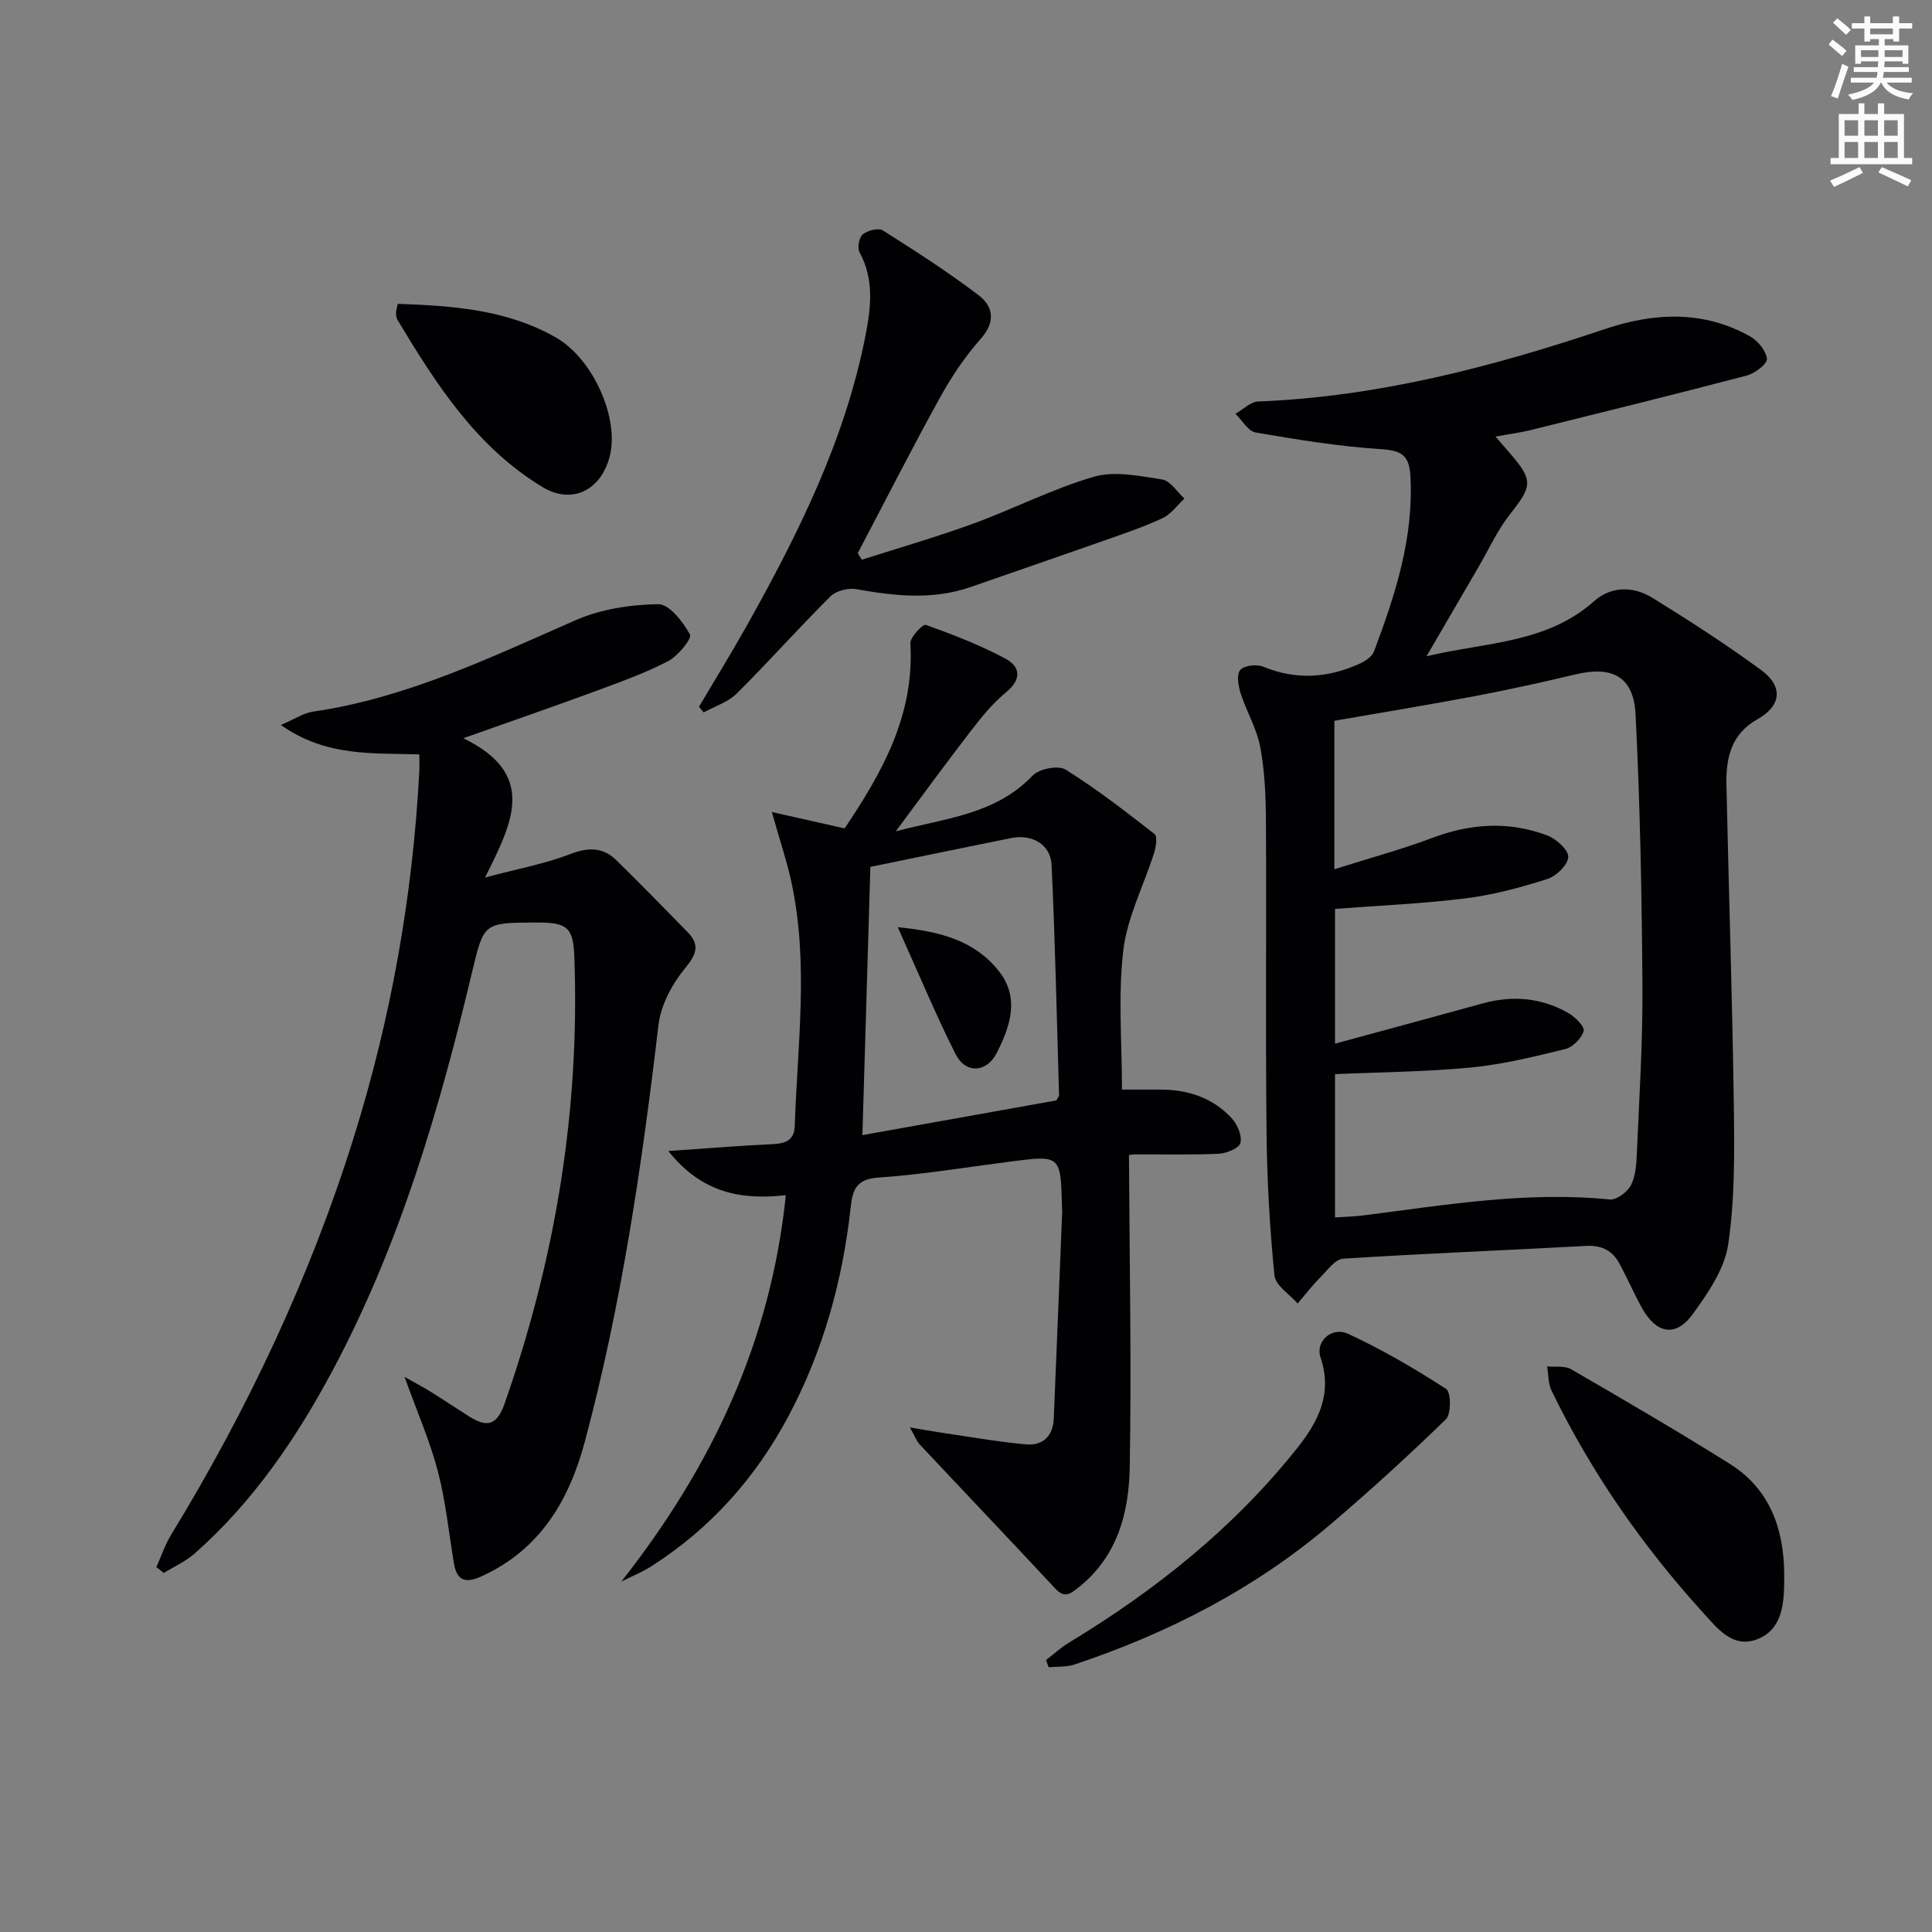 <svg enable-background="new 0 0 400 400" viewBox="0 0 400 400" xmlns="http://www.w3.org/2000/svg"><rect x="0" y="0" width="400" height="400" fill="#808080" stroke="none"/><path d="m378.6 9.2.8-1c.9.7 1.9 1.4 2.9 2.3l-.9 1.1c-1.1-.9-2-1.7-2.8-2.4zm.5 10.7c.9-2.1 1.6-4.3 2.3-6.7.4.2.8.4 1.3.6-.7 2.1-1.5 4.3-2.2 6.6zm.4-15.2.9-.9c1 .8 2 1.6 2.8 2.4l-1 1c-1-.9-1.9-1.8-2.7-2.5zm12.5-1.3h1.2v1.4h2.7v1.1h-2.7v2.7h-1.2v-.5h-1.8v1.3h4.9v3.8h-1.2v-.5h-3.7c0 .4-.1.9-.1 1.2h5.1v1h-5.2c0 .5-.1.9-.2 1.2h6v1h-5.2c1.1 1.3 2.9 2 5.5 2.2-.4.4-.7.8-.9 1.3-2.9-.5-4.8-1.6-5.7-3.5h-.1c-.8 1.7-2.7 2.9-5.9 3.6-.2-.4-.6-.8-.9-1.1 2.8-.6 4.6-1.4 5.4-2.5h-4.8v-1h5.3c.1-.3.2-.7.2-1.2h-4.9v-1h5c0-.4 0-.8.1-1.2h-3.6v.5h-1.2v-3.8h4.9v-1.3h-1.8v.5h-1.2v-2.7h-2.6v-1.1h2.6v-1.4h1.2v1.4h4.7v-1.4zm-6.7 8.4h3.6c0-.4 0-.9 0-1.4h-3.6zm1.9-4.7h4.7v-1.2h-4.7zm6.7 3.3h-3.7v1.4h3.7z" fill="#fcfbfa"/><path d="m384.7 21.4h1.3v2.2h2.8v-2.2h1.3v2.2h4.1v9.1h1.7v1.3h-16.9v-1.3h1.7v-9.1h4.1v-2.2zm.3 13.2.7 1.2c-1.8.9-3.8 1.9-6 2.9-.2-.4-.5-.8-.8-1.3 2.4-1 4.4-2 6.1-2.8zm-3.1-6.5h2.8v-3.2h-2.8zm0 4.6h2.8v-3.3h-2.8zm4.1-4.6h2.8v-3.2h-2.8zm0 4.6h2.8v-3.3h-2.8zm3.6 1.9c2.1.9 4.1 1.8 6.1 2.7l-.7 1.3c-2.2-1.1-4.2-2-6.1-2.9zm3.3-9.7h-2.8v3.2h2.8zm-2.8 7.8h2.8v-3.3h-2.8z" fill="#fcfbfa"/><g fill="#010103"><path d="m309.63 90.39c1.32 1.52 2.16 2.49 3 3.46 4.84 5.62 4.62 6.77.04 12.56-2.64 3.34-4.44 7.35-6.61 11.07-3.41 5.85-6.82 11.71-10.71 18.39 12.33-2.94 24.84-2.64 34.69-11.4 3.58-3.19 8.15-3.11 12.1-.68 7.64 4.72 15.2 9.6 22.44 14.9 4.67 3.42 4.26 7.42-.7 10.21-5.5 3.09-6.56 8.07-6.44 13.6.48 22.11 1.22 44.22 1.53 66.34.13 9.61.23 19.34-1.16 28.79-.75 5.08-4.17 10.06-7.32 14.41-3.59 4.95-7.64 4.13-10.68-1.48-1.58-2.91-2.91-5.96-4.48-8.88-1.46-2.72-3.65-3.91-6.93-3.73-16.77.93-33.56 1.56-50.32 2.65-1.67.11-3.29 2.42-4.75 3.89-1.67 1.69-3.13 3.58-4.67 5.39-1.67-1.93-4.59-3.73-4.8-5.81-.98-9.85-1.54-19.77-1.64-29.67-.22-21.45 0-42.9-.12-64.34-.03-5.14-.24-10.35-1.18-15.39-.71-3.81-2.84-7.33-4.04-11.07-.5-1.55-.9-3.89-.11-4.88.76-.94 3.4-1.25 4.74-.7 6.91 2.85 13.58 2.36 20.18-.7 1.09-.51 2.39-1.41 2.78-2.44 4.39-11.69 8.25-23.49 7.54-36.3-.24-4.26-1.77-5.31-6.02-5.58-8.72-.56-17.4-1.97-26.03-3.46-1.56-.27-2.79-2.53-4.17-3.87 1.57-.89 3.12-2.49 4.72-2.55 24.81-.97 48.48-7.17 71.86-15.02 10.06-3.38 20.27-3.89 29.93 1.53 1.63.91 3.35 2.98 3.52 4.67.1 1.04-2.5 3.01-4.17 3.45-14.9 3.92-29.86 7.6-44.81 11.31-2.1.52-4.25.79-7.21 1.33zm-33.37 89.58c7.17-2.27 13.87-4.08 20.33-6.51 7.96-3 15.87-3.47 23.77-.48 1.85.7 4.39 2.99 4.33 4.45-.07 1.63-2.48 3.97-4.33 4.56-5.51 1.75-11.18 3.29-16.89 4-8.93 1.12-17.95 1.49-27.07 2.19v27.9c10.48-2.85 20.52-5.56 30.56-8.33 6.22-1.72 12.22-1.2 17.8 2.02 1.38.8 3.38 2.82 3.12 3.69-.45 1.53-2.25 3.35-3.8 3.73-6.42 1.58-12.92 3.18-19.48 3.82-9.32.9-18.73.96-28.2 1.38v29.67c2.15-.15 3.97-.19 5.77-.41 16.96-2.15 33.86-5.05 51.09-3.31 1.41.14 3.68-1.54 4.41-2.96 1-1.96 1.14-4.46 1.23-6.75.49-11.46 1.23-22.94 1.15-34.4-.13-18.76-.48-37.54-1.42-56.28-.4-7.89-4.8-10.14-12.46-8.32-6.93 1.65-13.89 3.18-20.89 4.51-9.57 1.81-19.2 3.38-29.01 5.09-.01 9.64-.01 19.43-.01 30.74z"/><path d="m128.66 327.42c18.6-23.66 30.89-49.46 34.04-79.97-9.3 1.05-17.42-.47-24.33-9.14 8.2-.56 14.89-1.12 21.59-1.43 2.7-.12 4.49-.78 4.59-3.83.55-16.76 2.91-33.54-.66-50.23-.94-4.42-2.41-8.72-4.09-14.7 5.84 1.31 10.06 2.26 15.07 3.39 7.54-11.25 14.51-23.23 13.61-38.29-.08-1.28 2.6-4.06 3.18-3.85 5.59 1.99 11.17 4.16 16.41 6.94 3.24 1.72 3.52 4.32.17 7.07-2.79 2.29-5.13 5.22-7.35 8.1-5.14 6.66-10.09 13.47-15.43 20.64 10.13-2.72 20.59-3.41 28.34-11.55 1.34-1.41 5.3-2.18 6.81-1.24 6.43 4.01 12.46 8.69 18.44 13.36.62.49.28 2.69-.12 3.94-2.13 6.72-5.55 13.26-6.36 20.12-1.11 9.34-.28 18.92-.28 28.84h7.97c5.74 0 10.88 1.71 14.79 5.97 1.16 1.27 2.14 3.59 1.77 5.08-.26 1.07-2.86 2.15-4.46 2.23-5.82.27-11.66.1-17.49.14-.8.01-1.59.25-1.13.17.11 21.79.54 43.19.16 64.58-.17 9.37-2.5 18.44-10.54 24.85-1.82 1.45-2.95 2.36-4.92.24-9.29-9.98-18.7-19.85-28.03-29.8-.63-.67-.96-1.63-2.04-3.53 2.81.48 4.61.82 6.41 1.08 5.85.86 11.69 1.89 17.57 2.44 3.48.33 5.67-1.64 5.82-5.33.6-14.28 1.17-28.56 1.74-42.84.01-.33-.03-.67-.04-1-.26-10.75-.26-10.73-10.83-9.36-9.05 1.17-18.07 2.67-27.16 3.29-4.59.31-5.35 2.49-5.76 6.19-1.67 15.16-5.67 29.65-12.86 43.18-6.78 12.75-16.09 23.21-28.26 31.02-1.98 1.3-4.22 2.17-6.34 3.23zm51.54-147.94c-.55 18.48-1.09 36.78-1.65 55.54 13.92-2.5 27.25-4.88 40.14-7.19.42-.71.58-.86.58-1-.47-15.92-.81-31.84-1.55-47.75-.2-4.25-4.05-6.44-8.37-5.57-9.58 1.93-19.16 3.92-29.15 5.97z"/><path d="m83.75 285.06c2.5 1.42 4.03 2.22 5.49 3.13 2.68 1.67 5.3 3.44 7.97 5.12 3.55 2.22 5.65 1.88 7.25-2.68 10.52-29.97 15.62-60.73 14.45-92.5-.22-6.02-1.39-7.12-7.5-7.13-.33 0-.67 0-1 0-10.17.06-10.26.15-12.61 10.01-6.78 28.5-14.97 56.52-28.83 82.53-7.56 14.18-16.52 27.37-28.67 38.1-1.86 1.64-4.25 2.7-6.39 4.03-.51-.41-1.03-.81-1.54-1.22 1.01-2.24 1.79-4.61 3.06-6.69 15.82-25.93 28.72-53.2 37.8-82.23 7.72-24.7 12.22-49.96 13.58-75.79.05-.99.01-1.98.01-3.55-9.47-.32-19.23.59-28.67-6.09 2.91-1.24 4.7-2.48 6.64-2.76 19.37-2.82 36.73-11.2 54.39-18.94 5.23-2.29 11.37-3.23 17.11-3.31 2.26-.03 5.13 3.66 6.56 6.29.45.83-2.49 4.44-4.53 5.51-4.82 2.5-10 4.35-15.12 6.24-8.52 3.14-17.1 6.1-27.27 9.71 15.41 7.52 10.15 17.5 4.49 28.84 6.73-1.79 12.36-2.82 17.61-4.84 3.77-1.45 6.79-1.47 9.6 1.28 4.97 4.87 9.83 9.85 14.69 14.82 2.65 2.71 1.89 4.64-.52 7.57-2.67 3.25-4.99 7.6-5.47 11.7-3.42 29.04-7.66 57.9-15.23 86.2-3.27 12.23-9.24 22.36-21.31 27.91-3.07 1.41-5.13 1.25-5.78-2.5-1.09-6.37-1.7-12.87-3.33-19.1-1.6-6.21-4.22-12.15-6.93-19.66z"/><path d="m178.42 115.89c7.7-2.47 15.48-4.7 23.06-7.47 8.4-3.06 16.44-7.23 24.98-9.71 4.32-1.25 9.47-.17 14.14.56 1.71.27 3.09 2.57 4.62 3.95-1.49 1.38-2.76 3.23-4.51 4.05-3.89 1.82-7.99 3.2-12.05 4.63-9.22 3.25-18.48 6.43-27.72 9.64-7.83 2.72-15.69 1.87-23.63.44-1.68-.3-4.18.32-5.35 1.47-6.61 6.57-12.8 13.55-19.41 20.12-1.81 1.8-4.55 2.65-6.87 3.93-.32-.39-.64-.79-.96-1.18 3.33-5.63 6.76-11.19 9.96-16.89 10.66-19.04 20.35-38.5 24.55-60.15 1.11-5.72 1.76-11.5-1.27-17.04-.5-.91-.11-3.09.66-3.71 1.01-.82 3.25-1.4 4.17-.82 6.73 4.25 13.46 8.58 19.79 13.39 3.04 2.31 3.63 5.46.49 9.02-3.28 3.7-6.1 7.92-8.5 12.27-5.85 10.6-11.34 21.41-16.98 32.13.29.45.56.91.83 1.37z"/><path d="m216.57 343.69c1.6-1.22 3.1-2.61 4.81-3.64 17.93-10.86 34.09-23.76 47.21-40.26 4.42-5.56 7.32-11.32 4.81-18.75-1.11-3.29 2.31-6.47 5.75-4.87 7.03 3.25 13.77 7.2 20.27 11.4 1 .64 1.06 5.17-.05 6.26-7.71 7.51-15.69 14.78-23.89 21.76-15.64 13.32-33.61 22.55-53.02 29.03-1.66.55-3.56.4-5.35.57-.18-.5-.36-1-.54-1.5z"/><path d="m369.4 325.63v2c-.04 4.83-.61 9.89-5.65 11.78-5.03 1.89-8.16-2.24-11.18-5.56-12.58-13.86-23.17-29.09-31.34-45.94-.71-1.47-.63-3.33-.92-5.01 1.68.17 3.65-.18 4.98.59 11.02 6.39 22.03 12.8 32.82 19.57 8.19 5.13 11.17 13.22 11.29 22.57z"/><path d="m82.35 62.91c11.32.39 22.54 1.16 32.68 6.93 7.85 4.46 13.31 16.95 11.16 24.83-1.89 6.95-7.86 9.8-13.85 6.18-13.72-8.28-22.07-21.34-30.06-34.65-.24-.4-.28-.96-.28-1.44s.17-.95.35-1.85z"/><path d="m185.87 191.97c9.11.87 16.1 2.93 20.97 9.14 4.32 5.51 2.31 11.4-.47 16.88-2.08 4.12-6.45 4.38-8.53.25-4.08-8.09-7.56-16.5-11.97-26.27z"/></g></svg>